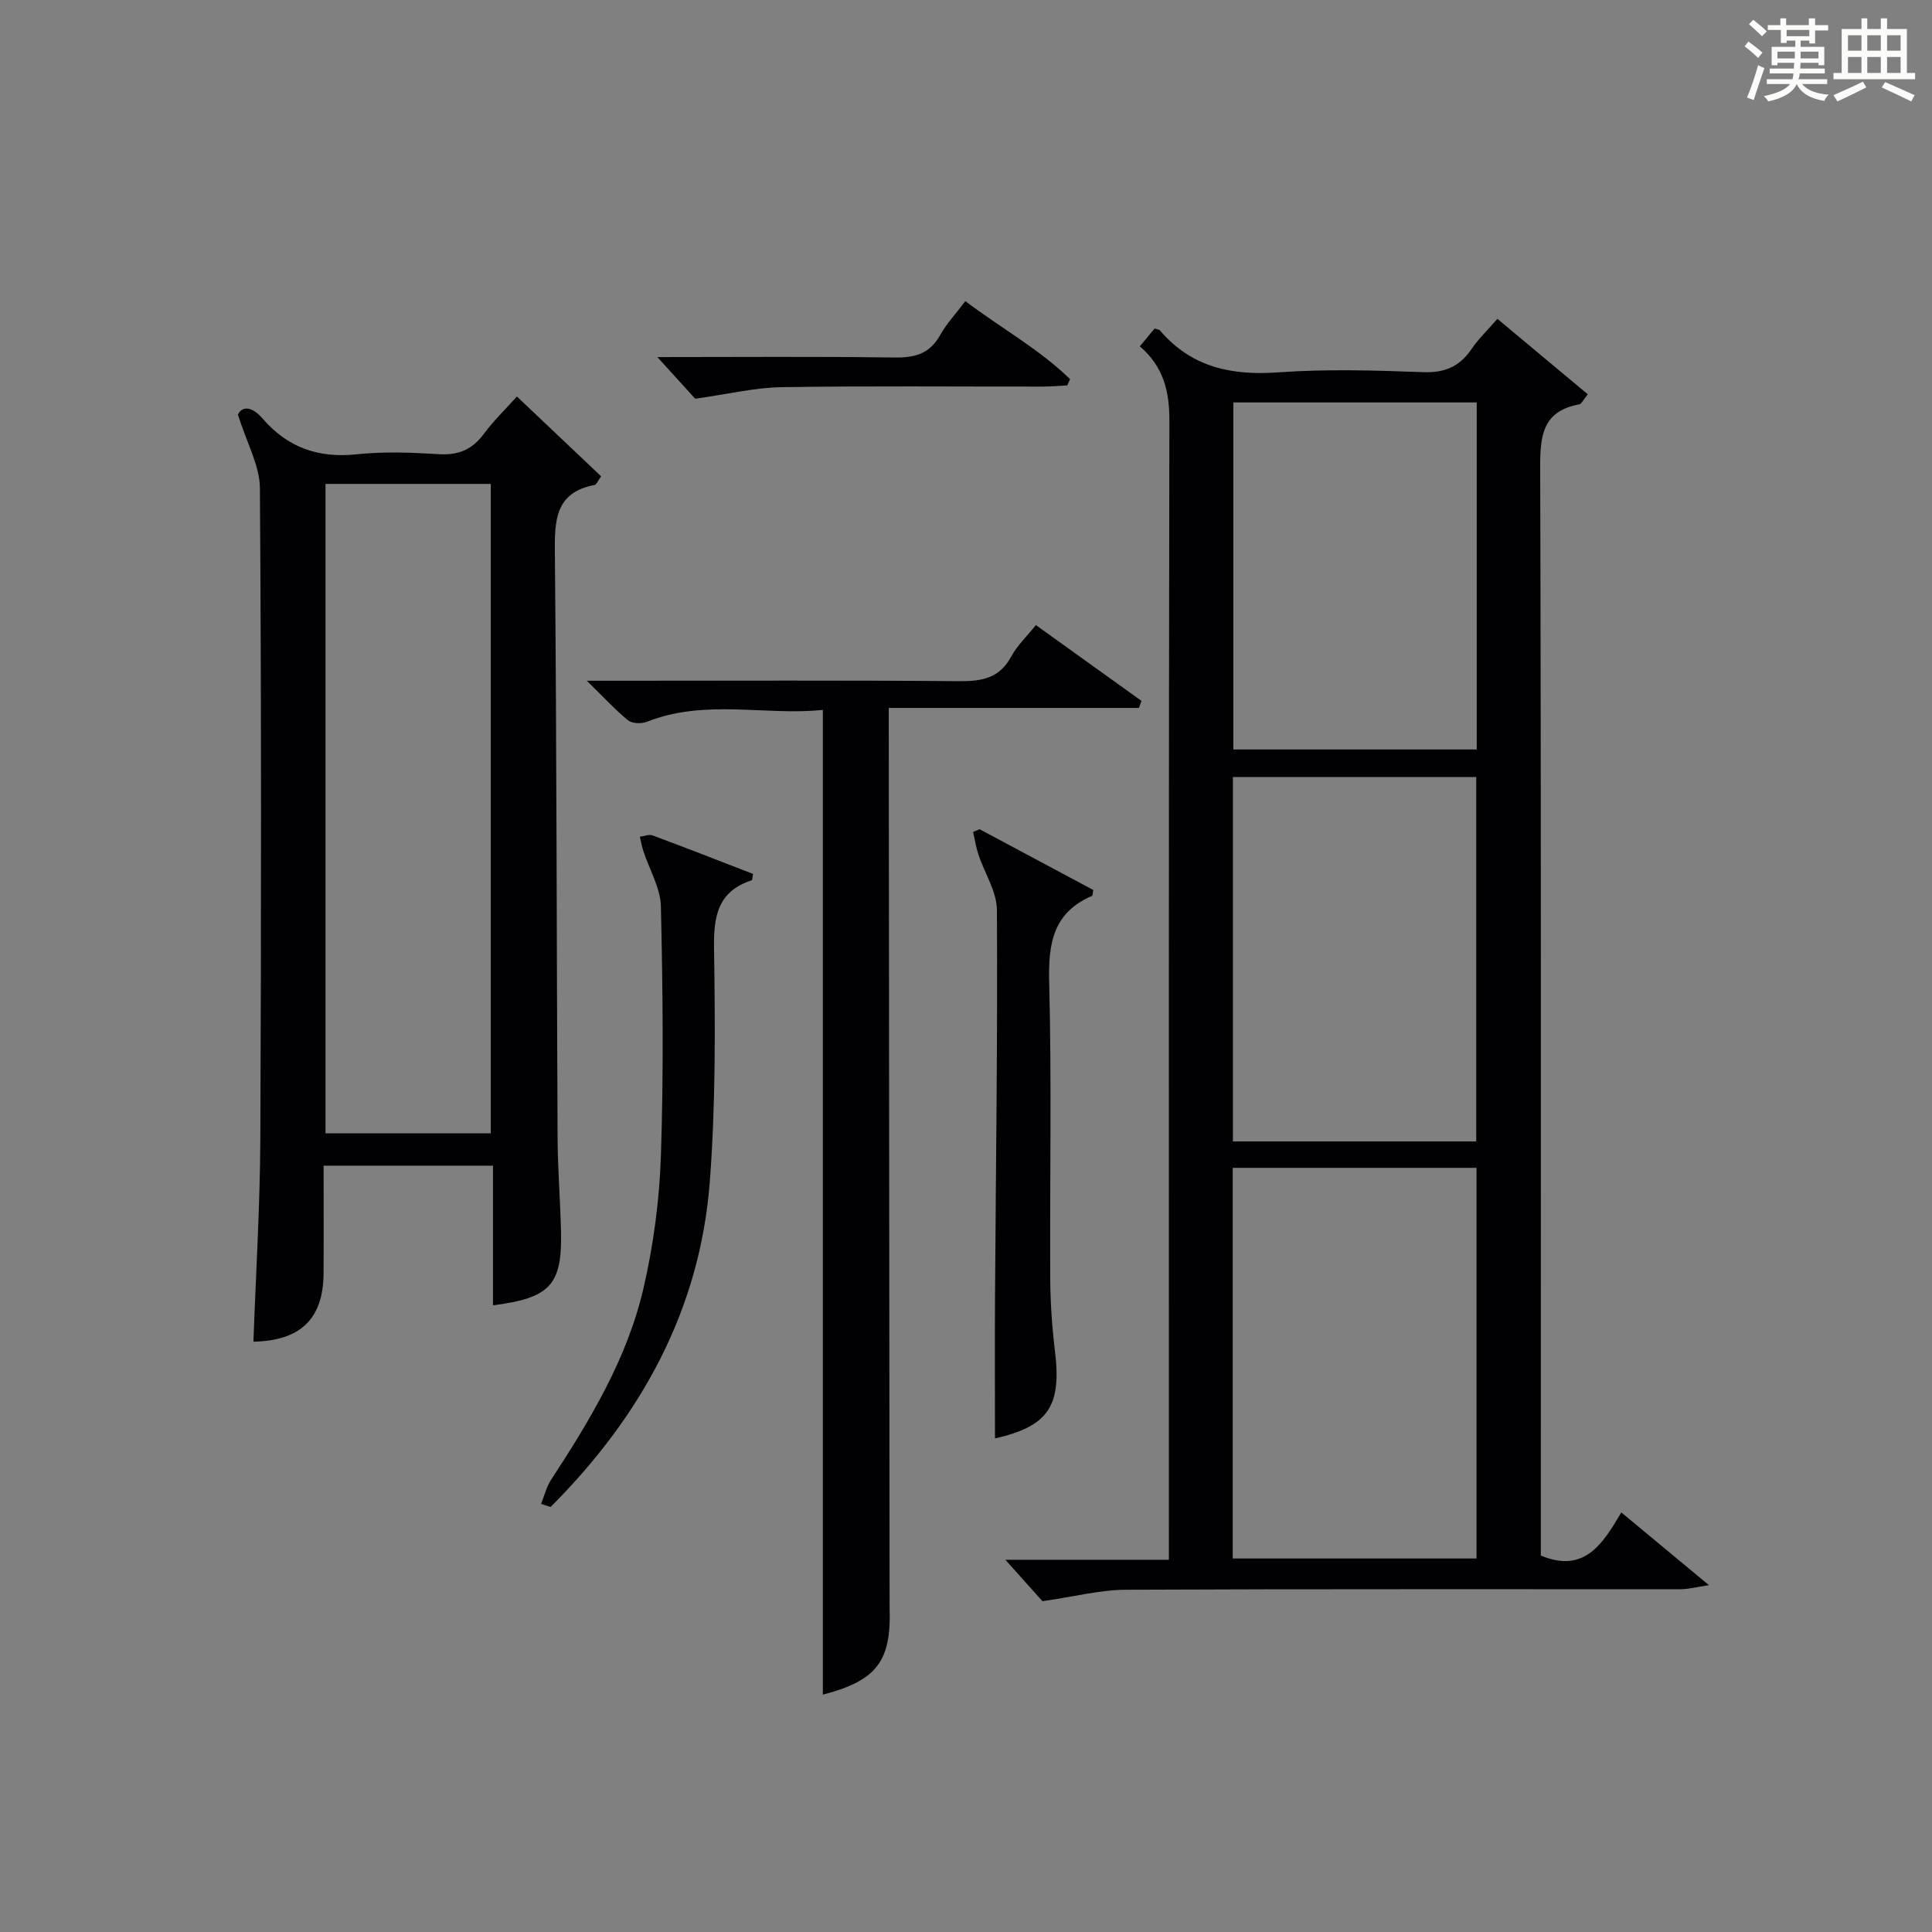 <?xml version="1.0" encoding="utf-8"?>
<svg version="1.1" id="漢_ZDIC_典" xmlns="http://www.w3.org/2000/svg" xmlns:xlink="http://www.w3.org/1999/xlink" x="0px" y="0px"
	 viewBox="0 0 400 400" style="enable-background:new 0 0 400 400;" xml:space="preserve">
<rect x="0" y="0" width="400" height="400" fill="#808080" stroke="none"/>
<style type="text/css">
	.st1{fill:#010104;}
	.st0{fill:#fbfcfa;}
</style>
<g>
	<path class="st0" d="M361.2,9.6l0.8-1c0.9,0.7,1.9,1.4,2.9,2.3L364,12C363,11,362,10.2,361.2,9.6z M361.7,20.2
		c0.9-2.1,1.6-4.3,2.3-6.7c0.4,0.2,0.8,0.4,1.3,0.6c-0.7,2.1-1.5,4.3-2.2,6.6L361.7,20.2z M362.1,5l0.9-0.9c1,0.8,2,1.6,2.8,2.4
		l-1,1C363.9,6.6,363,5.8,362.1,5z M374.6,3.8h1.2v1.4h2.7v1.1h-2.7v2.7h-1.2V8.4h-1.8v1.3h4.9v3.8h-1.2v-0.5h-3.7
		c0,0.4-0.1,0.9-0.1,1.2h5.1v1h-5.2c0,0.5-0.1,0.9-0.3,1.2h6v1h-5.2c1.1,1.3,2.9,2,5.5,2.2c-0.4,0.4-0.7,0.8-0.9,1.3
		c-2.9-0.5-4.8-1.6-5.7-3.5H372c-0.8,1.7-2.7,2.9-5.9,3.6c-0.2-0.4-0.6-0.8-0.9-1.1c2.8-0.6,4.6-1.4,5.4-2.5h-4.8v-1h5.3
		c0.1-0.3,0.2-0.7,0.2-1.2h-4.9v-1h5c0-0.4,0-0.8,0.1-1.2H368v0.5h-1.2V9.7h4.9V8.4h-1.8v0.5h-1.2V6.2H366V5.2h2.6V3.8h1.2v1.4h4.7
		V3.8z M368,12.1h3.6c0-0.4,0-0.9,0-1.4H368V12.1z M369.9,7.5h4.7V6.2h-4.7V7.5z M376.5,10.7h-3.7c0,0.5,0,1,0,1.4h3.7V10.7z"/>
	<path class="st0" d="M385.3,3.8h1.3V6h2.8V3.8h1.3V6h4.1v9.1h1.7v1.3h-16.9v-1.3h1.7V6h4.1V3.8z M385.7,16.9l0.7,1.2
		c-1.8,0.9-3.8,1.9-6,2.9c-0.2-0.4-0.5-0.8-0.8-1.3C381.9,18.7,383.9,17.8,385.7,16.9z M382.6,10.5h2.8V7.3h-2.8V10.5z M382.6,15.1
		h2.8v-3.3h-2.8V15.1z M386.6,10.5h2.8V7.3h-2.8V10.5z M386.6,15.1h2.8v-3.3h-2.8V15.1z M390.3,17c2.1,0.9,4.1,1.8,6.1,2.7l-0.7,1.3
		c-2.2-1.1-4.2-2-6.1-2.9L390.3,17z M393.5,7.3h-2.8v3.2h2.8V7.3z M390.7,15.1h2.8v-3.3h-2.8V15.1z"/>
	
	<path class="st1" d="M215.83,331.51c-1.62-1.81-4.38-4.89-7.68-8.58c5.66,0,11.16,0,16.67,0c5.48,0,10.96,0,17.19,0c0-2.19,0-4.11,0-6.03
		c0-76.62-0.05-153.25,0.1-229.87c0.01-6.06-1.24-11.14-6.12-15.33c1.11-1.34,2.11-2.55,3.06-3.69c0.56,0.2,0.95,0.21,1.12,0.42
		c6.51,7.63,14.83,9.36,24.53,8.66c9.94-0.71,19.99-0.41,29.97-0.04c4.5,0.17,7.57-1.19,10.03-4.83c1.38-2.04,3.21-3.78,5.32-6.21
		c6.3,5.26,12.43,10.38,18.72,15.63c-0.97,1.16-1.3,1.99-1.78,2.08c-7.63,1.4-8.1,6.53-8.08,13.13
		c0.21,73.13,0.13,146.25,0.13,219.38c0,1.98,0,3.97,0,5.83c8.96,3.75,12.79-2.34,16.66-8.93c6.01,4.99,11.57,9.6,18.15,15.06
		c-2.62,0.39-4.22,0.84-5.83,0.84c-38.31,0.03-76.62-0.07-114.94,0.11C227.75,329.17,222.47,330.56,215.83,331.51z M255.22,322.67
		c17.15,0,33.72,0,50.48,0c0-27.1,0-53.94,0-80.88c-17.01,0-33.71,0-50.48,0C255.22,268.89,255.22,295.62,255.22,322.67z
		 M305.64,236.32c0-25.43,0-50.47,0-75.45c-17.04,0-33.72,0-50.38,0c0,25.36,0,50.27,0,75.45
		C272.09,236.32,288.68,236.32,305.64,236.32z M255.35,83.32c0,24.18,0,48.01,0,71.85c17.03,0,33.71,0,50.39,0
		c0-24.15,0-47.87,0-71.85C288.92,83.32,272.35,83.32,255.35,83.32z"/>
	<path class="st1" d="M52.47,277.78c0.5-14.08,1.37-28.17,1.43-42.25c0.19-44.83,0.22-89.65-0.09-134.48c-0.03-4.63-2.69-9.25-4.55-15.22
		c0.77-1.62,2.71-1.96,5.14,0.86c5.15,5.97,11.53,8.21,19.45,7.37c5.6-0.6,11.34-0.38,16.98-0.03c4.08,0.26,6.96-0.95,9.36-4.22
		c1.94-2.64,4.34-4.94,6.83-7.72c6.05,5.73,11.76,11.14,17.44,16.53c-0.75,1.04-0.98,1.71-1.32,1.78c-8.2,1.55-8.32,7.3-8.26,14.09
		c0.38,40.32,0.36,80.65,0.56,120.97c0.03,6.48,0.55,12.96,0.71,19.44c0.27,11.1-2.2,13.84-14.08,15.35c0-9.59,0-19.13,0-28.91
		c-11.82,0-23.08,0-35.07,0c0,7.45,0.04,14.88-0.01,22.31C66.93,273.05,62.22,277.59,52.47,277.78z M67.39,100.19
		c0,45.12,0,89.8,0,134.46c11.65,0,22.9,0,34.22,0c0-44.97,0-89.65,0-134.46C90.09,100.19,78.95,100.19,67.39,100.19z"/>
	<path class="st1" d="M170.36,350.86c0-67.85,0-135.44,0-203.88c-11.9,1.24-24.35-2.34-36.46,2.47c-1.11,0.44-3.02,0.36-3.87-0.32
		c-2.66-2.16-5-4.73-8.54-8.19c3.17,0,4.92,0,6.66,0c23.5,0,46.99-0.11,70.49,0.09c4.68,0.04,8.32-0.63,10.73-5.11
		c1.23-2.29,3.23-4.16,5.1-6.5c7.45,5.35,14.66,10.52,21.86,15.69c-0.17,0.49-0.35,0.98-0.52,1.46c-17,0-34,0-51.8,0
		c0,2.45,0,4.2,0,5.94c0.06,59.32,0.12,118.65,0.17,177.97c0,0.83-0.01,1.67,0.01,2.5C184.54,343.98,181.48,347.96,170.36,350.86z"
		/>
	<path class="st1" d="M206,297.82c0-9.97-0.05-19.74,0.01-29.52c0.17-26.63,0.55-53.25,0.39-79.88c-0.02-3.84-2.56-7.64-3.83-11.5
		c-0.5-1.51-0.74-3.11-1.1-4.67c0.45-0.19,0.89-0.38,1.34-0.57c7.87,4.21,15.74,8.41,23.54,12.58c-0.13,0.63-0.1,1.16-0.27,1.23
		c-8.04,3.44-9.06,9.82-8.86,17.82c0.53,20.47,0.12,40.96,0.22,61.44c0.03,4.97,0.37,9.98,0.97,14.91
		C219.83,291.15,217.05,295.28,206,297.82z"/>
	<path class="st1" d="M112.03,311.37c0.66-1.65,1.07-3.46,2.02-4.92c8.11-12.43,15.81-25.16,19.18-39.74c2.08-9,3.31-18.34,3.61-27.57
		c0.56-17.15,0.39-34.33-0.01-51.48c-0.09-3.84-2.38-7.63-3.63-11.46c-0.31-0.96-0.49-1.97-0.73-2.96c0.89-0.11,1.91-0.55,2.66-0.27
		c6.98,2.59,13.91,5.31,20.79,7.97c-0.16,0.74-0.15,1.26-0.29,1.31c-6.92,2.27-7.9,7.27-7.8,13.96c0.25,16.13,0.35,32.34-0.87,48.41
		c-2.03,26.67-14.31,48.7-32.96,67.38C113.34,311.79,112.68,311.58,112.03,311.37z"/>
	<path class="st1" d="M136.1,73.93c16.75,0,32.9-0.14,49.05,0.09c4.22,0.06,7.32-0.74,9.48-4.62c1.35-2.41,3.3-4.48,5.24-7.05
		c7.41,5.61,15.29,9.92,21.68,16.15c-0.2,0.43-0.4,0.87-0.59,1.3c-1.75,0.09-3.5,0.24-5.24,0.24c-17.98,0.02-35.97-0.16-53.95,0.12
		c-5.49,0.09-10.97,1.43-17.84,2.39C142.24,80.71,139.4,77.57,136.1,73.93z"/>
	
	
	
	
</g>
</svg>
